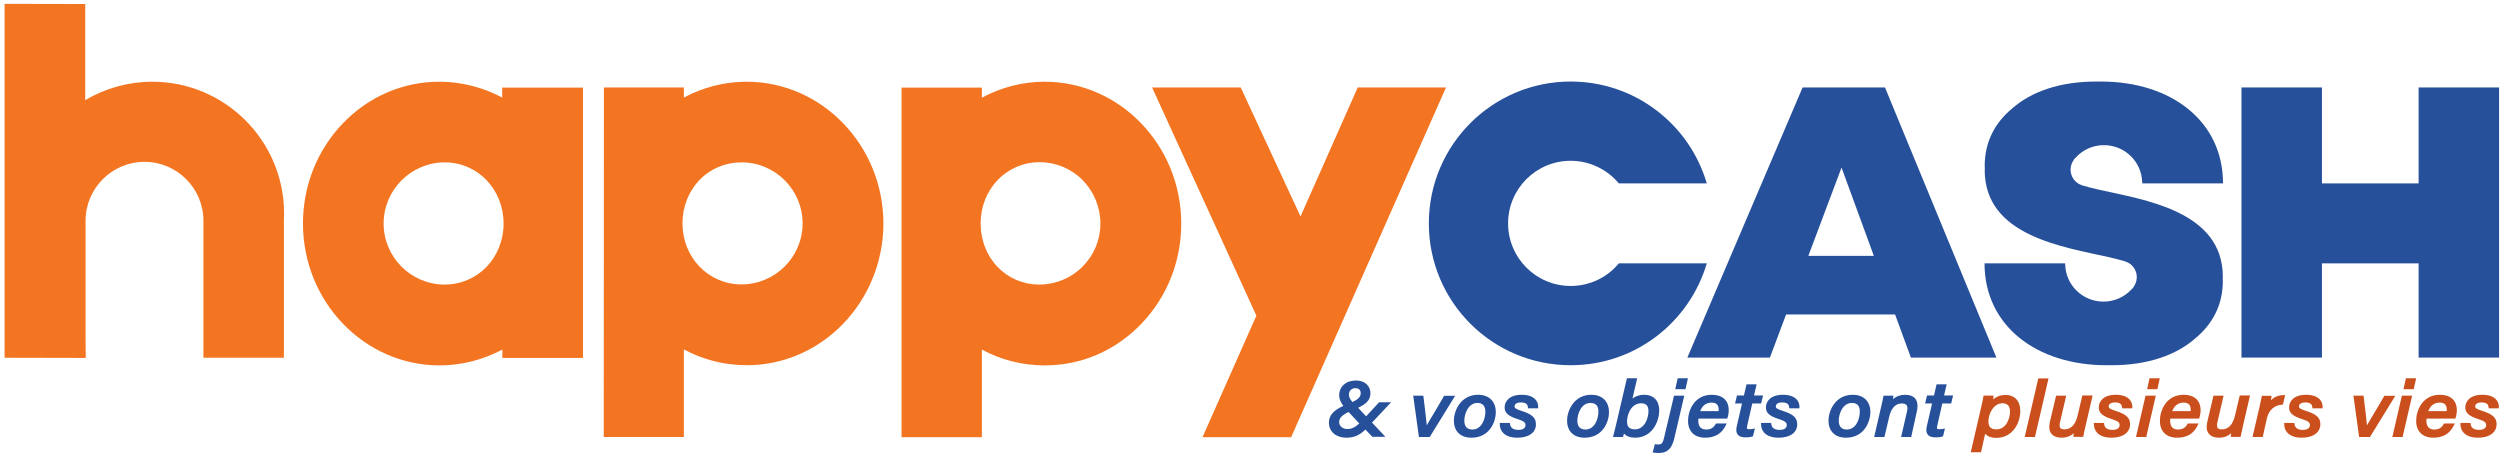 <svg width="456" height="83" viewBox="0 0 456 83" fill="none" xmlns="http://www.w3.org/2000/svg">
<path d="M253.297 73.59L249.968 77.141C248.636 78.568 247.717 79.614 245.593 79.614C243.754 79.614 242.612 78.536 242.612 77.11C242.612 75.651 243.659 74.732 246.068 73.844C247.59 73.242 248.446 72.639 248.446 71.72C248.446 71.213 248.161 70.61 247.273 70.61C246.322 70.61 245.878 71.308 245.878 71.973C245.878 72.544 246.163 73.083 246.829 73.717L252.283 79.488H250.475L245.529 74.32C244.959 73.686 244.515 72.956 244.515 72.132C244.515 70.705 245.529 69.627 247.336 69.627C248.985 69.627 249.778 70.642 249.778 71.72C249.778 73.051 248.795 73.749 246.734 74.605C244.705 75.429 244.102 76.063 244.102 77.015C244.102 77.775 244.768 78.441 245.815 78.441C246.924 78.441 247.654 77.934 249.08 76.412L251.68 73.59H253.297Z" fill="#27509B"/>
<path d="M245.563 79.837C243.693 79.837 242.393 78.727 242.393 77.11C242.393 75.81 243.154 74.89 245.024 74.034C244.517 73.368 244.263 72.734 244.263 72.132C244.263 70.515 245.5 69.405 247.307 69.405C249.146 69.405 249.97 70.578 249.97 71.72C249.97 72.988 249.178 73.686 247.719 74.383L249.178 75.937L251.556 73.368H253.743L250.256 77.078L252.697 79.678H250.319L249.051 78.346C248.131 79.234 247.18 79.837 245.563 79.837ZM245.278 74.383C243.502 75.176 242.805 75.968 242.805 77.141C242.805 78.505 243.914 79.456 245.563 79.456C247.022 79.456 247.909 78.917 248.765 78.093L248.226 77.522C247.37 78.315 246.705 78.663 245.753 78.663C244.517 78.663 243.851 77.807 243.851 77.015C243.851 76.127 244.358 75.493 245.69 74.827L245.341 74.447C245.31 74.415 245.31 74.415 245.278 74.383ZM250.509 79.297H251.746L249.97 77.427L249.907 77.49C249.717 77.712 249.526 77.902 249.336 78.093L250.509 79.297ZM245.975 75.144C244.58 75.842 244.263 76.349 244.263 77.015C244.263 77.617 244.802 78.251 245.753 78.251C246.514 78.251 247.085 77.998 247.941 77.237L245.975 75.144ZM248.544 77.205L249.083 77.744C249.273 77.554 249.463 77.363 249.653 77.141L249.717 77.078L249.209 76.539C248.956 76.793 248.734 77.015 248.544 77.205ZM246.388 74.954L248.258 76.92C248.448 76.729 248.639 76.507 248.892 76.285L248.924 76.254L247.339 74.573C247.18 74.637 246.99 74.732 246.831 74.795C246.641 74.827 246.514 74.89 246.388 74.954ZM249.463 76.254L249.97 76.793L252.76 73.781H251.714L249.463 76.254ZM245.69 74.225L246.102 74.637C246.261 74.573 246.451 74.478 246.641 74.415C246.768 74.351 246.895 74.32 247.022 74.256L246.673 73.876L246.641 73.844C246.483 73.907 246.324 73.971 246.134 74.066C245.975 74.098 245.817 74.161 245.69 74.225ZM246.99 73.654L247.37 74.066C248.956 73.337 249.495 72.703 249.495 71.72C249.495 70.769 248.797 69.817 247.244 69.817C245.658 69.817 244.612 70.737 244.612 72.132C244.612 72.703 244.866 73.273 245.341 73.876C245.531 73.812 245.722 73.717 245.912 73.654C246.039 73.622 246.134 73.559 246.261 73.527C245.817 73.02 245.595 72.512 245.595 72.005C245.595 71.213 246.134 70.42 247.212 70.42C248.163 70.42 248.575 71.086 248.575 71.751C248.607 72.608 247.909 73.178 246.99 73.654ZM247.244 70.8C246.419 70.8 246.039 71.403 246.039 71.974C246.039 72.417 246.261 72.861 246.705 73.337C247.751 72.829 248.195 72.354 248.195 71.72C248.195 71.561 248.163 70.8 247.244 70.8Z" fill="#27509B"/>
<path d="M259.411 72.355C259.791 75.43 260.013 77.364 260.045 78.252C260.425 77.428 262.359 74.289 263.469 72.355H264.991L260.615 79.489H258.935L257.952 72.355H259.411Z" fill="#27509B"/>
<path d="M260.782 79.711H258.816L258.784 79.521L257.77 72.165H259.608L259.64 72.355C259.957 74.923 260.147 76.572 260.243 77.587C260.591 76.953 261.13 76.033 261.701 75.114C262.272 74.131 262.874 73.116 263.35 72.292L263.413 72.197H265.411L260.782 79.711ZM259.165 79.299H260.528L264.65 72.577H263.635C263.191 73.37 262.589 74.353 262.05 75.304C261.257 76.636 260.496 77.904 260.274 78.379L260.211 78.506H259.894L259.862 78.316C259.83 77.492 259.64 75.779 259.228 72.609H258.245L259.165 79.299Z" fill="#27509B"/>
<path d="M272.612 75.176C272.612 77.015 271.471 79.615 268.395 79.615C266.43 79.615 265.415 78.505 265.415 76.73C265.415 74.764 266.747 72.196 269.6 72.196C271.408 72.228 272.612 73.242 272.612 75.176ZM266.874 76.73C266.874 77.871 267.476 78.537 268.554 78.537C270.361 78.537 271.154 76.54 271.154 75.081C271.154 73.94 270.615 73.242 269.473 73.242C267.73 73.274 266.874 75.271 266.874 76.73Z" fill="#27509B"/>
<path d="M268.394 79.837C266.396 79.837 265.191 78.664 265.191 76.73C265.191 74.764 266.555 72.005 269.599 72.005C271.596 72.005 272.833 73.21 272.833 75.176C272.833 77.047 271.628 79.837 268.394 79.837ZM269.599 72.418C266.682 72.418 265.604 75.081 265.604 76.73C265.604 78.442 266.618 79.424 268.394 79.424C271.342 79.424 272.42 76.888 272.42 75.176C272.42 73.464 271.342 72.418 269.599 72.418ZM268.552 78.759C267.379 78.759 266.682 77.998 266.682 76.73C266.682 75.208 267.538 73.083 269.472 73.083C270.677 73.083 271.342 73.813 271.342 75.112C271.342 76.539 270.581 78.759 268.552 78.759ZM269.472 73.496C267.855 73.496 267.094 75.43 267.094 76.73C267.094 77.459 267.347 78.347 268.552 78.347C270.296 78.347 270.93 76.349 270.93 75.112C270.93 74.034 270.423 73.496 269.472 73.496Z" fill="#27509B"/>
<path d="M275.274 77.332C275.369 78.061 275.845 78.6 277.018 78.6C278.033 78.6 278.54 78.157 278.54 77.522C278.54 76.888 278.033 76.603 276.955 76.254C275.243 75.715 274.704 75.176 274.704 74.352C274.704 73.21 275.687 72.228 277.589 72.228C279.65 72.228 280.442 73.274 280.411 74.288H278.952C278.889 73.813 278.667 73.242 277.462 73.242C276.701 73.242 276.13 73.559 276.13 74.193C276.13 74.669 276.574 74.891 277.652 75.24C279.333 75.779 279.998 76.381 279.998 77.364C279.998 78.822 278.667 79.647 276.796 79.647C274.767 79.647 273.784 78.727 273.784 77.364H275.274V77.332Z" fill="#27509B"/>
<path d="M276.79 79.837C275.648 79.837 274.76 79.552 274.19 78.981C273.778 78.569 273.556 77.998 273.556 77.332V77.142H275.395L275.426 77.332C275.521 78.061 276.029 78.41 276.948 78.41C277.773 78.41 278.248 78.093 278.248 77.522C278.248 77.047 277.899 76.793 276.821 76.444C275.109 75.905 274.443 75.303 274.443 74.32C274.443 73.242 275.268 72.006 277.551 72.006C278.66 72.006 279.516 72.291 280.024 72.83C280.404 73.21 280.594 73.749 280.563 74.288V74.479H278.724L278.692 74.288C278.66 73.876 278.47 73.401 277.392 73.401C276.853 73.401 276.251 73.591 276.251 74.13C276.251 74.447 276.536 74.637 277.646 74.986C279.421 75.557 280.151 76.222 280.151 77.332C280.214 78.854 278.882 79.837 276.79 79.837ZM274 77.554C274.031 77.998 274.19 78.41 274.507 78.696C274.982 79.171 275.775 79.425 276.79 79.425C278.629 79.425 279.77 78.632 279.77 77.364C279.77 76.603 279.39 76.001 277.551 75.43C276.504 75.081 275.87 74.827 275.87 74.193C275.87 73.496 276.473 73.052 277.424 73.052C278.375 73.052 278.946 73.401 279.104 74.098H280.182C280.151 73.749 279.992 73.401 279.738 73.147C279.294 72.671 278.534 72.45 277.551 72.45C275.902 72.45 274.856 73.21 274.856 74.352C274.856 75.018 275.204 75.525 276.948 76.064C278.058 76.413 278.692 76.761 278.692 77.522C278.692 78.157 278.248 78.822 276.98 78.822C275.585 78.822 275.173 78.093 275.046 77.554H274Z" fill="#27509B"/>
<path d="M293.258 75.175C293.258 77.014 292.116 79.614 289.041 79.614C287.075 79.614 286.061 78.504 286.061 76.729C286.061 74.763 287.392 72.195 290.246 72.195C292.021 72.227 293.258 73.241 293.258 75.175ZM287.519 76.729C287.519 77.87 288.121 78.536 289.199 78.536C291.007 78.536 291.799 76.538 291.799 75.08C291.799 73.939 291.26 73.241 290.119 73.241C288.343 73.273 287.519 75.27 287.519 76.729Z" fill="#27509B"/>
<path d="M289.04 79.837C287.043 79.837 285.838 78.664 285.838 76.73C285.838 74.764 287.201 72.006 290.245 72.006C292.242 72.006 293.479 73.211 293.479 75.176C293.479 77.047 292.274 79.837 289.04 79.837ZM290.213 72.418C287.296 72.418 286.218 75.081 286.218 76.73C286.218 78.442 287.233 79.425 289.008 79.425C291.957 79.425 293.035 76.889 293.035 75.176C293.035 73.464 291.989 72.418 290.213 72.418ZM289.199 78.759C288.026 78.759 287.328 77.998 287.328 76.73C287.328 75.208 288.184 73.084 290.118 73.084C291.323 73.084 291.989 73.813 291.989 75.113C291.989 76.54 291.228 78.759 289.199 78.759ZM290.086 73.496C288.469 73.496 287.709 75.43 287.709 76.73C287.709 77.459 287.962 78.347 289.167 78.347C290.911 78.347 291.545 76.35 291.545 75.113C291.577 74.035 291.069 73.496 290.086 73.496Z" fill="#27509B"/>
<path d="M296.867 69.214H298.293L297.311 73.367C297.818 72.733 298.642 72.194 299.815 72.194C301.432 72.194 302.352 73.209 302.352 74.857C302.352 77.077 301.052 79.613 298.198 79.613C297.025 79.613 296.359 79.138 296.106 78.567C296.011 78.884 295.916 79.328 295.852 79.486H294.457C294.552 79.106 294.711 78.44 294.933 77.584L296.867 69.214ZM300.893 74.984C300.893 73.906 300.386 73.336 299.308 73.336C297.913 73.336 296.994 74.477 296.676 75.967C296.328 77.584 296.772 78.535 298.23 78.535C300.069 78.535 300.893 76.474 300.893 74.984Z" fill="#27509B"/>
<path d="M298.24 79.835C297.352 79.835 296.654 79.582 296.21 79.074C296.147 79.265 296.115 79.455 296.084 79.55L296.02 79.709H294.213L294.371 79.074C294.467 78.694 294.593 78.187 294.752 77.552L296.749 68.992H298.62L297.764 72.701C298.24 72.321 298.937 72.004 299.92 72.004C301.6 72.004 302.647 73.082 302.647 74.858C302.583 77.331 301.093 79.835 298.24 79.835ZM296.052 77.933L296.306 78.472C296.559 79.074 297.288 79.391 298.208 79.391C300.808 79.391 302.171 77.109 302.171 74.826C302.171 73.272 301.315 72.385 299.857 72.385C298.62 72.385 297.891 72.987 297.51 73.462L296.94 74.192L298.049 69.372H297.035L295.132 77.616C294.974 78.218 294.847 78.757 294.752 79.138L294.72 79.265H295.703C295.766 79.074 295.83 78.757 295.893 78.504L296.052 77.933ZM298.208 78.726C297.542 78.726 297.035 78.535 296.718 78.123C296.337 77.648 296.242 76.887 296.464 75.904C296.845 74.16 297.923 73.114 299.318 73.114C300.491 73.114 301.093 73.748 301.093 74.984C301.093 76.538 300.205 78.726 298.208 78.726ZM299.318 73.558C298.144 73.558 297.225 74.477 296.876 75.999C296.686 76.855 296.749 77.489 297.035 77.87C297.257 78.155 297.669 78.313 298.208 78.313C299.92 78.313 300.681 76.379 300.681 74.984C300.681 74.001 300.237 73.558 299.318 73.558Z" fill="#27509B"/>
<path d="M306.937 72.354L305.162 79.964C304.781 81.612 304.147 82.437 302.53 82.437C302.276 82.437 301.959 82.405 301.737 82.373L302.054 81.264C302.181 81.264 302.308 81.295 302.403 81.295C303.291 81.295 303.513 80.883 303.735 79.869L305.479 72.386H306.937V72.354ZM305.859 70.801L306.208 69.216H307.635L307.254 70.801H305.859Z" fill="#27509B"/>
<path d="M302.52 82.627C302.203 82.627 301.855 82.596 301.696 82.564L301.442 82.532L301.855 81.01L302.045 81.042C302.172 81.042 302.267 81.074 302.394 81.074C303.123 81.074 303.313 80.788 303.535 79.806L305.342 72.165H307.213L305.374 80.028C304.962 81.581 304.359 82.627 302.52 82.627ZM301.981 82.183C302.14 82.183 302.33 82.215 302.52 82.215C303.915 82.215 304.55 81.613 304.962 79.901L306.674 72.545H305.659L303.947 79.869C303.725 80.884 303.44 81.549 302.203 81.454L301.981 82.183ZM307.435 70.991H305.564L306.008 68.994H307.879L307.435 70.991ZM306.103 70.579H307.118L307.371 69.406H306.357L306.103 70.579Z" fill="#27509B"/>
<path d="M309.606 76.159C309.574 76.413 309.543 76.571 309.543 76.793C309.543 77.903 310.113 78.569 311.191 78.569C312.269 78.569 312.776 78.03 313.125 77.459H314.615C314.108 78.569 313.157 79.647 311.064 79.647C309.067 79.647 308.147 78.474 308.147 76.793C308.147 74.796 309.352 72.228 312.269 72.228C314.425 72.228 315.123 73.496 315.123 74.827C315.123 75.303 315.059 75.715 314.932 76.159H309.606ZM313.664 75.208C313.696 75.049 313.728 74.891 313.728 74.732C313.728 73.813 313.252 73.274 312.174 73.274C311.033 73.274 310.208 73.971 309.86 75.208H313.664Z" fill="#27509B"/>
<path d="M311.038 79.837C309.073 79.837 307.899 78.696 307.899 76.761C307.899 74.859 309.041 72.006 312.243 72.006C314.177 72.006 315.319 73.052 315.319 74.796C315.319 75.303 315.255 75.715 315.097 76.191L315.065 76.349H309.802C309.77 76.508 309.77 76.635 309.77 76.761C309.77 77.491 310.024 78.347 311.197 78.347C312.211 78.347 312.624 77.871 312.941 77.332L313.004 77.237H314.938L314.811 77.522C314.082 79.076 312.814 79.837 311.038 79.837ZM312.243 72.418C309.358 72.418 308.312 75.018 308.312 76.761C308.312 78.442 309.294 79.393 311.038 79.393C312.56 79.393 313.607 78.822 314.272 77.618H313.226C312.877 78.157 312.338 78.727 311.197 78.727C310.055 78.727 309.358 77.966 309.358 76.73C309.358 76.508 309.39 76.349 309.421 76.096L309.453 75.905L309.643 75.874H314.78C314.875 75.493 314.938 75.144 314.938 74.732C314.875 73.908 314.558 72.418 312.243 72.418ZM313.828 75.398H309.548L309.643 75.144C310.055 73.813 310.943 73.052 312.18 73.052C313.321 73.052 313.955 73.654 313.955 74.732C313.955 74.859 313.955 75.049 313.892 75.271L313.828 75.398ZM310.119 74.986H313.48C313.48 74.891 313.48 74.796 313.48 74.701C313.48 73.845 313.068 73.432 312.148 73.432C310.975 73.464 310.404 74.225 310.119 74.986Z" fill="#27509B"/>
<path d="M316.936 72.354H318.204L318.68 70.325H320.106L319.631 72.354H321.248L320.994 73.4H319.377L318.426 77.586C318.267 78.188 318.331 78.505 318.997 78.505C319.219 78.505 319.504 78.505 319.758 78.442L319.504 79.456C319.124 79.583 318.711 79.583 318.363 79.583C317.063 79.583 316.682 78.981 316.968 77.776L317.982 73.4H316.714L316.936 72.354Z" fill="#27509B"/>
<path d="M318.379 79.773C317.681 79.773 317.206 79.615 316.952 79.266C316.667 78.917 316.635 78.41 316.794 77.712L317.745 73.591H316.477L316.825 72.132H318.094L318.569 70.103H320.408L319.933 72.132H321.581L321.232 73.591H319.615L318.696 77.617C318.664 77.808 318.601 78.093 318.664 78.188C318.728 78.251 318.855 78.283 319.045 78.283C319.203 78.283 319.52 78.283 319.774 78.22L320.091 78.156L319.742 79.583L319.615 79.615C319.172 79.773 318.759 79.773 318.379 79.773ZM316.984 73.21H318.252L317.174 77.839C317.047 78.41 317.079 78.79 317.269 79.044C317.459 79.266 317.808 79.393 318.379 79.393C318.696 79.393 319.045 79.393 319.362 79.298L319.52 78.695C319.33 78.727 319.14 78.727 319.045 78.727C318.823 78.727 318.506 78.695 318.347 78.473C318.189 78.251 318.189 77.934 318.284 77.554L319.267 73.21H320.915L321.074 72.576H319.457L319.933 70.547H318.918L318.442 72.576H317.174L316.984 73.21Z" fill="#27509B"/>
<path d="M322.921 77.332C323.016 78.061 323.492 78.6 324.665 78.6C325.679 78.6 326.186 78.157 326.186 77.522C326.186 76.888 325.679 76.603 324.601 76.254C322.889 75.715 322.35 75.176 322.35 74.352C322.35 73.21 323.333 72.228 325.235 72.228C327.296 72.228 328.089 73.274 328.057 74.288H326.599C326.535 73.813 326.313 73.242 325.109 73.242C324.348 73.242 323.777 73.559 323.777 74.193C323.777 74.669 324.221 74.891 325.299 75.24C326.979 75.779 327.645 76.381 327.645 77.364C327.645 78.822 326.313 79.647 324.443 79.647C322.414 79.647 321.431 78.727 321.431 77.364H322.921V77.332Z" fill="#27509B"/>
<path d="M324.446 79.837C323.304 79.837 322.417 79.552 321.846 78.981C321.434 78.569 321.212 77.998 321.212 77.332V77.142H323.051L323.083 77.332C323.146 78.061 323.685 78.41 324.604 78.41C325.429 78.41 325.904 78.093 325.904 77.522C325.904 77.047 325.556 76.793 324.478 76.444C322.766 75.905 322.1 75.303 322.1 74.32C322.1 73.242 322.924 72.006 325.207 72.006C326.317 72.006 327.173 72.291 327.68 72.83C328.06 73.21 328.251 73.749 328.219 74.288V74.479H326.38L326.348 74.288C326.317 73.876 326.126 73.401 325.048 73.401C324.509 73.401 323.907 73.591 323.907 74.13C323.907 74.447 324.192 74.637 325.302 74.986C327.078 75.557 327.807 76.222 327.807 77.332C327.87 78.854 326.539 79.837 324.446 79.837ZM321.656 77.554C321.688 77.998 321.846 78.41 322.163 78.696C322.639 79.171 323.431 79.425 324.446 79.425C326.285 79.425 327.426 78.632 327.426 77.364C327.426 76.603 327.046 76.001 325.239 75.43C324.192 75.081 323.558 74.827 323.558 74.193C323.558 73.496 324.161 73.052 325.112 73.052C326.063 73.052 326.634 73.401 326.792 74.098H327.87C327.838 73.749 327.68 73.401 327.426 73.147C326.982 72.671 326.221 72.45 325.239 72.45C323.59 72.45 322.544 73.21 322.544 74.352C322.544 75.018 322.892 75.525 324.636 76.064C325.746 76.413 326.348 76.761 326.348 77.522C326.348 78.157 325.904 78.822 324.636 78.822C323.241 78.822 322.829 78.093 322.734 77.554H321.656Z" fill="#27509B"/>
<path d="M340.938 75.175C340.938 77.014 339.796 79.614 336.721 79.614C334.755 79.614 333.74 78.504 333.74 76.729C333.74 74.763 335.072 72.195 337.925 72.195C339.701 72.227 340.938 73.241 340.938 75.175ZM335.199 76.729C335.199 77.87 335.801 78.536 336.879 78.536C338.686 78.536 339.479 76.538 339.479 75.08C339.479 73.939 338.94 73.241 337.799 73.241C336.023 73.273 335.199 75.27 335.199 76.729Z" fill="#27509B"/>
<path d="M336.721 79.837C334.723 79.837 333.519 78.664 333.519 76.73C333.519 74.764 334.882 72.006 337.926 72.006C339.923 72.006 341.16 73.21 341.16 75.176C341.128 77.047 339.955 79.837 336.721 79.837ZM337.894 72.418C334.977 72.418 333.899 75.081 333.899 76.73C333.899 78.442 334.914 79.425 336.689 79.425C339.638 79.425 340.716 76.888 340.716 75.176C340.716 73.464 339.67 72.418 337.894 72.418ZM336.848 78.759C335.675 78.759 334.977 77.998 334.977 76.73C334.977 75.208 335.833 73.084 337.767 73.084C338.972 73.084 339.638 73.813 339.638 75.113C339.67 76.54 338.909 78.759 336.848 78.759ZM337.767 73.496C336.15 73.496 335.389 75.43 335.389 76.73C335.389 77.459 335.643 78.347 336.848 78.347C338.591 78.347 339.226 76.349 339.226 75.113C339.257 74.035 338.75 73.496 337.767 73.496Z" fill="#27509B"/>
<path d="M343.382 74.161C343.509 73.558 343.667 72.956 343.763 72.353H345.158C345.126 72.575 344.999 73.305 344.936 73.495C345.38 72.892 346.109 72.195 347.536 72.195C349.026 72.195 349.977 72.987 349.47 75.048L348.455 79.487H347.028L348.043 75.08C348.296 74.066 348.043 73.336 346.901 73.336C345.538 73.336 344.745 74.446 344.397 75.873L343.572 79.456H342.146L343.382 74.161Z" fill="#27509B"/>
<path d="M348.601 79.71H346.762L347.84 75.049C347.967 74.51 347.935 74.098 347.745 73.876C347.586 73.686 347.301 73.591 346.889 73.591C345.367 73.591 344.796 75.081 344.606 75.969L343.718 79.71H341.848L343.179 73.94C343.306 73.401 343.433 72.862 343.528 72.323L343.56 72.164H345.367L345.335 72.386C345.335 72.481 345.304 72.64 345.272 72.798C345.874 72.291 346.604 72.006 347.491 72.006C348.347 72.006 348.982 72.259 349.362 72.735C349.774 73.274 349.869 74.067 349.616 75.113L348.601 79.71ZM347.269 79.298H348.284L349.267 75.018C349.489 74.098 349.425 73.432 349.077 73.02C348.76 72.64 348.252 72.45 347.523 72.45C346.477 72.45 345.684 72.83 345.113 73.654L344.416 74.669L344.765 73.496C344.796 73.369 344.891 72.893 344.955 72.608H343.972C343.877 73.084 343.782 73.559 343.655 74.067L343.623 74.257L342.45 79.33H343.465L344.257 75.905C344.669 74.162 345.621 73.21 346.952 73.21C347.491 73.21 347.904 73.369 348.125 73.654C348.379 74.003 348.443 74.51 348.284 75.176L347.269 79.298Z" fill="#27509B"/>
<path d="M351.662 72.355H352.931L353.406 70.325H354.833L354.357 72.355H355.974L355.721 73.401H354.104L353.153 77.586C352.994 78.189 353.057 78.506 353.723 78.506C353.945 78.506 354.231 78.506 354.484 78.442L354.231 79.457C353.85 79.584 353.438 79.584 353.089 79.584C351.789 79.584 351.409 78.981 351.694 77.776L352.709 73.401H351.44L351.662 72.355Z" fill="#27509B"/>
<path d="M353.044 79.774C352.346 79.774 351.871 79.615 351.617 79.266C351.332 78.918 351.3 78.41 351.459 77.713L352.41 73.591H351.142L351.49 72.133H352.759L353.234 70.103H355.073L354.598 72.133H356.246L355.898 73.591H354.281L353.361 77.618C353.329 77.808 353.266 78.093 353.329 78.189C353.393 78.252 353.52 78.284 353.71 78.284C353.868 78.284 354.154 78.284 354.439 78.22L354.756 78.157L354.407 79.584L354.281 79.615C353.837 79.774 353.424 79.774 353.044 79.774ZM351.649 73.211H352.917L351.839 77.84C351.712 78.41 351.744 78.791 351.934 79.045C352.124 79.266 352.473 79.393 353.044 79.393C353.361 79.393 353.71 79.393 354.027 79.298L354.185 78.696C353.995 78.728 353.805 78.728 353.71 78.728C353.488 78.728 353.171 78.696 353.012 78.474C352.854 78.252 352.854 77.935 352.949 77.554L353.932 73.211H355.58L355.739 72.577H354.122L354.598 70.547H353.583L353.107 72.577H351.839L351.649 73.211Z" fill="#27509B"/>
<path d="M362.002 78.598L361.146 82.276H359.719L361.558 74.445C361.78 73.462 361.938 72.796 362.002 72.352H363.428C363.428 72.511 363.302 73.113 363.206 73.525C363.745 72.796 364.57 72.194 365.838 72.194C367.423 72.194 368.343 73.272 368.343 74.92C368.343 77.235 366.884 79.613 364.189 79.613C362.921 79.644 362.255 79.106 362.002 78.598ZM366.789 75.079C366.789 73.937 366.187 73.335 365.236 73.335C363.841 73.335 362.889 74.572 362.572 75.967C362.224 77.457 362.604 78.535 364.158 78.535C365.965 78.535 366.789 76.569 366.789 75.079Z" fill="#CA4F1C"/>
<path d="M361.334 82.499H359.463L361.334 74.415C361.555 73.432 361.714 72.766 361.777 72.322L361.809 72.163H363.616V72.385C363.616 72.481 363.585 72.639 363.553 72.861C364.155 72.322 364.916 72.037 365.804 72.037C367.484 72.037 368.499 73.146 368.499 74.954C368.499 77.331 366.977 79.868 364.124 79.868C363.014 79.868 362.412 79.487 362.094 79.107L361.334 82.499ZM360.002 82.087H361.016L361.968 77.997L362.221 78.505C362.348 78.79 362.824 79.424 364.155 79.424C366.724 79.424 368.119 77.109 368.119 74.922C368.119 73.337 367.263 72.417 365.836 72.417C364.789 72.417 363.965 72.829 363.394 73.654L362.824 74.446L363.014 73.495C363.109 73.115 363.172 72.766 363.204 72.576H362.19C362.094 73.019 361.968 73.654 361.777 74.51L360.002 82.087ZM364.155 78.727C363.458 78.727 362.951 78.504 362.633 78.124C362.253 77.648 362.158 76.888 362.38 75.905C362.665 74.636 363.616 73.115 365.265 73.115C366.407 73.115 367.041 73.812 367.041 75.049C367.041 76.856 366.026 78.727 364.155 78.727ZM365.265 73.558C363.87 73.558 363.046 74.89 362.792 76.031C362.602 76.856 362.665 77.49 362.951 77.87C363.204 78.188 363.585 78.314 364.155 78.314C365.931 78.314 366.628 76.317 366.628 75.08C366.628 74.066 366.153 73.558 365.265 73.558Z" fill="#CA4F1C"/>
<path d="M369.547 79.485L371.925 69.213H373.352L370.974 79.485H369.547Z" fill="#CA4F1C"/>
<path d="M371.178 79.709H369.308L371.781 69.024H373.651L371.178 79.709ZM369.815 79.296H370.83L373.112 69.436H372.098L369.815 79.296Z" fill="#CA4F1C"/>
<path d="M380.224 77.587C380.066 78.221 379.939 78.919 379.812 79.49H378.417C378.417 79.267 378.544 78.665 378.639 78.316C378.1 79.109 377.212 79.648 376.039 79.648C374.612 79.648 373.693 78.855 374.137 77.048L375.247 72.388H376.673L375.627 76.921C375.405 77.809 375.468 78.57 376.673 78.57C377.815 78.57 378.798 77.777 379.241 75.843L380.066 72.388H381.493L380.224 77.587Z" fill="#CA4F1C"/>
<path d="M376.017 79.838C375.192 79.838 374.558 79.584 374.178 79.108C373.766 78.601 373.702 77.903 373.892 76.984L375.034 72.165H376.873L375.763 76.952C375.636 77.491 375.636 77.872 375.795 78.062C375.922 78.221 376.207 78.316 376.587 78.316C377.761 78.316 378.585 77.428 378.965 75.748L379.821 72.133H381.692L380.424 77.618C380.234 78.379 380.075 79.14 380.012 79.52L379.98 79.679H378.173L378.204 79.457C378.204 79.362 378.236 79.203 378.268 79.013C377.665 79.552 376.905 79.838 376.017 79.838ZM375.383 72.577L374.305 77.079C374.114 77.872 374.178 78.474 374.495 78.855C374.875 79.33 375.51 79.425 376.017 79.425C377.063 79.425 377.919 79.013 378.458 78.189L379.124 77.206L378.839 78.347C378.775 78.601 378.712 79.013 378.648 79.267H379.631C379.726 78.855 379.853 78.189 380.012 77.523L381.185 72.545H380.17L379.378 75.843C378.807 78.347 377.38 78.728 376.587 78.728C376.048 78.728 375.7 78.601 375.478 78.316C375.161 77.903 375.256 77.269 375.351 76.826L376.366 72.545H375.383V72.577Z" fill="#CA4F1C"/>
<path d="M383.61 77.332C383.705 78.061 384.181 78.6 385.354 78.6C386.369 78.6 386.876 78.157 386.876 77.522C386.876 76.888 386.369 76.603 385.291 76.254C383.579 75.715 383.04 75.176 383.04 74.352C383.04 73.21 384.022 72.228 385.925 72.228C387.986 72.228 388.778 73.274 388.747 74.288H387.288C387.225 73.813 387.003 73.242 385.798 73.242C385.037 73.242 384.466 73.559 384.466 74.193C384.466 74.669 384.91 74.891 385.988 75.24C387.669 75.779 388.334 76.381 388.334 77.364C388.334 78.822 387.003 79.647 385.132 79.647C383.103 79.647 382.12 78.727 382.12 77.364H383.61V77.332Z" fill="#CA4F1C"/>
<path d="M385.162 79.837C384.02 79.837 383.133 79.552 382.562 78.981C382.15 78.569 381.928 77.998 381.928 77.332V77.142H383.767L383.798 77.332C383.862 78.061 384.401 78.41 385.32 78.41C386.145 78.41 386.62 78.093 386.62 77.522C386.62 77.047 386.271 76.793 385.193 76.444C383.481 75.905 382.815 75.303 382.815 74.32C382.815 73.242 383.64 72.006 385.923 72.006C387.032 72.006 387.888 72.291 388.396 72.83C388.776 73.21 388.966 73.749 388.935 74.288V74.479H387.096L387.064 74.288C387.032 73.876 386.842 73.401 385.764 73.401C385.225 73.401 384.623 73.591 384.623 74.13C384.623 74.447 384.908 74.637 386.018 74.986C387.793 75.557 388.523 76.222 388.523 77.332C388.554 78.854 387.223 79.837 385.162 79.837ZM382.372 77.554C382.403 77.998 382.562 78.41 382.879 78.696C383.355 79.171 384.147 79.425 385.162 79.425C387.001 79.425 388.142 78.632 388.142 77.364C388.142 76.603 387.762 76.001 385.954 75.43C384.908 75.081 384.274 74.827 384.274 74.193C384.274 73.496 384.876 73.052 385.828 73.052C386.779 73.052 387.349 73.401 387.508 74.098H388.586C388.554 73.749 388.396 73.401 388.142 73.147C387.698 72.671 386.937 72.45 385.954 72.45C384.306 72.45 383.259 73.21 383.259 74.352C383.259 75.018 383.608 75.525 385.352 76.064C386.462 76.413 387.096 76.761 387.096 77.522C387.096 78.157 386.652 78.822 385.384 78.822C383.989 78.822 383.576 78.093 383.481 77.554H382.372Z" fill="#CA4F1C"/>
<path d="M391.547 72.354H392.974L391.325 79.488H389.898L391.547 72.354ZM392.276 69.215H393.703L393.323 70.801H391.896L392.276 69.215Z" fill="#CA4F1C"/>
<path d="M391.476 79.71H389.605L391.349 72.164H393.22L391.476 79.71ZM390.144 79.298H391.159L392.713 72.576H391.698L390.144 79.298ZM393.505 70.991H391.635L392.079 68.993H393.949L393.505 70.991ZM392.174 70.579H393.188L393.442 69.406H392.427L392.174 70.579Z" fill="#CA4F1C"/>
<path d="M395.706 76.16C395.674 76.413 395.642 76.572 395.642 76.794C395.642 77.904 396.213 78.57 397.291 78.57C398.369 78.57 398.876 78.031 399.225 77.46H400.715C400.208 78.57 399.257 79.647 397.164 79.647C395.167 79.647 394.247 78.474 394.247 76.794C394.247 74.796 395.452 72.228 398.369 72.228C400.525 72.228 401.222 73.496 401.222 74.828C401.222 75.304 401.159 75.716 401.032 76.16H395.706ZM399.764 75.209C399.796 75.05 399.827 74.892 399.827 74.733C399.827 73.814 399.352 73.275 398.274 73.275C397.132 73.275 396.308 73.972 395.959 75.209H399.764Z" fill="#CA4F1C"/>
<path d="M397.106 79.838C395.14 79.838 393.967 78.696 393.967 76.762C393.967 74.86 395.108 72.006 398.311 72.006C400.245 72.006 401.386 73.053 401.386 74.796C401.386 75.304 401.323 75.716 401.164 76.192L401.132 76.35H395.869C395.837 76.509 395.837 76.635 395.837 76.762C395.837 77.492 396.091 78.347 397.264 78.347C398.279 78.347 398.691 77.872 399.008 77.333L399.071 77.238H401.006L400.879 77.523C400.181 79.077 398.913 79.838 397.106 79.838ZM398.311 72.418C395.425 72.418 394.379 75.018 394.379 76.762C394.379 78.443 395.362 79.394 397.106 79.394C398.628 79.394 399.674 78.823 400.34 77.618H399.293C398.945 78.157 398.406 78.728 397.264 78.728C396.123 78.728 395.425 77.967 395.425 76.731C395.425 76.509 395.457 76.35 395.489 76.096L395.52 75.906L395.711 75.874H400.847C400.942 75.494 401.006 75.145 401.006 74.733C400.974 73.909 400.625 72.418 398.311 72.418ZM399.928 75.399H395.647L395.742 75.145C396.155 73.814 397.042 73.053 398.279 73.053C399.42 73.053 400.054 73.655 400.054 74.733C400.054 74.86 400.054 75.05 399.991 75.272L399.928 75.399ZM396.218 74.987H399.579C399.579 74.892 399.579 74.796 399.579 74.701C399.579 73.845 399.167 73.433 398.247 73.433C397.074 73.465 396.503 74.226 396.218 74.987Z" fill="#CA4F1C"/>
<path d="M408.934 77.587C408.776 78.221 408.649 78.919 408.522 79.49H407.127C407.127 79.267 407.254 78.665 407.349 78.316C406.81 79.109 405.922 79.648 404.749 79.648C403.322 79.648 402.403 78.855 402.847 77.048L403.956 72.388H405.383L404.337 76.921C404.115 77.809 404.178 78.57 405.383 78.57C406.525 78.57 407.507 77.777 407.951 75.843L408.776 72.388H410.202L408.934 77.587Z" fill="#CA4F1C"/>
<path d="M404.726 79.837C403.901 79.837 403.267 79.584 402.887 79.108C402.475 78.601 402.411 77.903 402.601 76.984L403.743 72.165H405.582L404.472 76.952C404.345 77.491 404.345 77.871 404.504 78.062C404.631 78.252 404.916 78.315 405.296 78.315C406.47 78.315 407.294 77.428 407.674 75.747L408.53 72.133H410.401L409.133 77.618C409.006 78.189 408.848 78.886 408.721 79.52L408.689 79.679H406.882L406.913 79.457C406.913 79.362 406.945 79.203 406.977 79.013C406.374 79.552 405.614 79.837 404.726 79.837ZM404.092 72.577L403.014 77.079C402.823 77.871 402.887 78.474 403.204 78.854C403.584 79.33 404.218 79.425 404.726 79.425C405.772 79.425 406.628 79.013 407.167 78.189L407.833 77.206L407.548 78.347C407.484 78.601 407.421 79.013 407.357 79.267H408.34C408.467 78.664 408.594 78.062 408.721 77.523L409.894 72.545H408.879L408.118 75.842C407.548 78.347 406.121 78.728 405.328 78.728C404.789 78.728 404.409 78.601 404.218 78.315C403.901 77.903 403.997 77.269 404.092 76.825L405.106 72.545H404.092V72.577Z" fill="#CA4F1C"/>
<path d="M412.292 74.476C412.451 73.778 412.609 73.017 412.736 72.351H414.131C414.131 72.542 414.004 73.207 413.846 73.81C414.417 72.827 415.336 72.193 416.573 72.193L416.255 73.525C414.765 73.62 413.656 74.571 413.307 76.156L412.546 79.453H411.119L412.292 74.476Z" fill="#CA4F1C"/>
<path d="M412.723 79.709H410.853L412.089 74.445C412.248 73.748 412.406 72.987 412.533 72.353L412.565 72.194H414.34L414.308 72.416C414.308 72.511 414.277 72.733 414.213 73.019C414.816 72.384 415.64 72.067 416.56 72.067H416.813L416.401 73.811H416.242C414.847 73.906 413.833 74.794 413.484 76.284L412.723 79.709ZM411.392 79.296H412.406L413.135 76.157C413.516 74.54 414.625 73.526 416.116 73.367L416.338 72.448C415.355 72.543 414.562 73.05 414.055 73.938L413.326 75.206L413.674 73.811C413.769 73.367 413.865 72.892 413.928 72.606H412.945C412.818 73.24 412.66 73.906 412.533 74.572L411.392 79.296Z" fill="#CA4F1C"/>
<path d="M418.332 77.332C418.427 78.061 418.903 78.6 420.076 78.6C421.09 78.6 421.598 78.157 421.598 77.522C421.598 76.888 421.09 76.603 420.012 76.254C418.3 75.715 417.761 75.176 417.761 74.352C417.761 73.21 418.744 72.228 420.646 72.228C422.707 72.228 423.5 73.274 423.468 74.288H422.01C421.946 73.813 421.724 73.242 420.52 73.242C419.759 73.242 419.188 73.559 419.188 74.193C419.188 74.669 419.632 74.891 420.71 75.24C422.39 75.779 423.056 76.381 423.056 77.364C423.056 78.822 421.724 79.647 419.854 79.647C417.825 79.647 416.842 78.727 416.842 77.364H418.332V77.332Z" fill="#CA4F1C"/>
<path d="M419.871 79.837C418.729 79.837 417.842 79.552 417.271 78.981C416.859 78.569 416.637 77.998 416.637 77.332V77.142H418.476L418.507 77.332C418.603 78.061 419.11 78.41 420.029 78.41C420.854 78.41 421.329 78.093 421.329 77.522C421.329 77.047 420.98 76.793 419.902 76.444C418.19 75.905 417.525 75.303 417.525 74.32C417.525 73.242 418.349 72.006 420.632 72.006C421.741 72.006 422.597 72.291 423.105 72.83C423.485 73.21 423.675 73.749 423.644 74.288V74.479H421.805L421.773 74.288C421.741 73.876 421.551 73.401 420.473 73.401C419.934 73.401 419.332 73.591 419.332 74.13C419.332 74.447 419.617 74.637 420.727 74.986C422.502 75.557 423.232 76.222 423.232 77.332C423.263 78.854 421.932 79.837 419.871 79.837ZM417.081 77.554C417.112 77.998 417.271 78.41 417.588 78.696C418.063 79.171 418.856 79.425 419.871 79.425C421.71 79.425 422.851 78.632 422.851 77.364C422.851 76.603 422.471 76.001 420.663 75.43C419.617 75.081 418.983 74.827 418.983 74.193C418.983 73.496 419.585 73.052 420.537 73.052C421.488 73.052 422.058 73.401 422.217 74.098H423.295C423.263 73.749 423.105 73.401 422.851 73.147C422.407 72.671 421.646 72.45 420.663 72.45C419.015 72.45 417.968 73.21 417.968 74.352C417.968 75.018 418.317 75.525 420.061 76.064C421.171 76.413 421.805 76.761 421.805 77.522C421.805 78.157 421.361 78.822 420.093 78.822C418.698 78.822 418.285 78.093 418.159 77.554H417.081Z" fill="#CA4F1C"/>
<path d="M430.901 72.355C431.281 75.43 431.503 77.365 431.535 78.252C431.915 77.428 433.849 74.289 434.959 72.355H436.481L432.106 79.489H430.425L429.442 72.355H430.901Z" fill="#CA4F1C"/>
<path d="M432.277 79.711H430.311L430.279 79.521L429.265 72.165H431.104L431.135 72.355C431.452 74.955 431.643 76.572 431.738 77.587C432.086 76.953 432.625 76.065 433.196 75.114C433.767 74.131 434.401 73.116 434.845 72.292L434.908 72.197H436.906L432.277 79.711ZM430.66 79.299H432.023L436.145 72.577H435.13C434.686 73.37 434.084 74.353 433.545 75.304C432.752 76.636 431.991 77.904 431.801 78.379L431.738 78.506H431.421L431.389 78.316C431.357 77.492 431.167 75.811 430.755 72.609H429.772L430.66 79.299Z" fill="#CA4F1C"/>
<path d="M438.272 72.354H439.699L438.05 79.488H436.623L438.272 72.354ZM438.969 69.216H440.396L440.016 70.801H438.589L438.969 69.216Z" fill="#CA4F1C"/>
<path d="M438.233 79.71H436.362L438.106 72.164H439.977L438.233 79.71ZM436.901 79.298H437.916L439.469 72.576H438.455L436.901 79.298ZM440.262 70.991H438.391L438.835 68.994H440.706L440.262 70.991ZM438.93 70.579H439.945L440.199 69.406H439.184L438.93 70.579Z" fill="#CA4F1C"/>
<path d="M442.415 76.159C442.383 76.413 442.351 76.571 442.351 76.793C442.351 77.903 442.922 78.569 444 78.569C445.078 78.569 445.585 78.03 445.934 77.459H447.424C446.917 78.569 445.966 79.647 443.873 79.647C441.876 79.647 440.956 78.474 440.956 76.793C440.956 74.796 442.161 72.228 445.078 72.228C447.234 72.228 447.931 73.496 447.931 74.827C447.931 75.303 447.868 75.715 447.741 76.159H442.415ZM446.473 75.208C446.505 75.049 446.536 74.891 446.536 74.732C446.536 73.813 446.061 73.274 444.983 73.274C443.841 73.274 443.017 73.971 442.668 75.208H446.473Z" fill="#CA4F1C"/>
<path d="M443.847 79.837C441.881 79.837 440.708 78.696 440.708 76.761C440.708 74.859 441.849 72.006 445.052 72.006C446.986 72.006 448.127 73.052 448.127 74.796C448.127 75.303 448.064 75.715 447.905 76.191L447.874 76.349H442.61C442.579 76.508 442.579 76.635 442.579 76.761C442.579 77.491 442.832 78.347 444.005 78.347C445.02 78.347 445.432 77.871 445.749 77.332L445.813 77.237H447.747L447.62 77.522C446.891 79.076 445.622 79.837 443.847 79.837ZM445.052 72.418C442.166 72.418 441.12 75.018 441.12 76.761C441.12 78.442 442.103 79.393 443.847 79.393C445.369 79.393 446.415 78.822 447.081 77.618H446.035C445.686 78.157 445.147 78.727 444.005 78.727C442.864 78.727 442.166 77.966 442.166 76.73C442.166 76.508 442.198 76.349 442.23 76.096L442.262 75.905L442.452 75.874H447.588C447.683 75.493 447.747 75.144 447.747 74.732C447.683 73.908 447.366 72.418 445.052 72.418ZM446.637 75.398H442.357L442.452 75.144C442.864 73.813 443.752 73.052 444.988 73.052C446.13 73.052 446.764 73.654 446.764 74.732C446.764 74.859 446.764 75.049 446.7 75.271L446.637 75.398ZM442.927 74.986H446.288C446.288 74.891 446.288 74.796 446.288 74.701C446.288 73.845 445.876 73.432 444.957 73.432C443.784 73.464 443.213 74.225 442.927 74.986Z" fill="#CA4F1C"/>
<path d="M450.45 77.332C450.545 78.061 451.021 78.6 452.194 78.6C453.209 78.6 453.716 78.156 453.716 77.522C453.716 76.888 453.209 76.603 452.131 76.254C450.418 75.715 449.879 75.176 449.879 74.352C449.879 73.21 450.862 72.227 452.765 72.227C454.826 72.227 455.618 73.274 455.586 74.288H454.128C454.065 73.813 453.843 73.242 452.638 73.242C451.877 73.242 451.306 73.559 451.306 74.193C451.306 74.669 451.75 74.891 452.828 75.239C454.508 75.778 455.174 76.381 455.174 77.364C455.174 78.822 453.843 79.647 451.972 79.647C449.943 79.647 448.96 78.727 448.96 77.364H450.45V77.332Z" fill="#CA4F1C"/>
<path d="M452.017 79.837C450.876 79.837 449.988 79.552 449.417 78.981C449.005 78.569 448.783 77.998 448.783 77.332V77.142H450.622L450.654 77.332C450.717 78.061 451.256 78.41 452.176 78.41C453 78.41 453.476 78.093 453.476 77.522C453.476 77.047 453.127 76.793 452.049 76.444C450.337 75.905 449.671 75.303 449.671 74.32C449.671 73.242 450.495 72.006 452.778 72.006C453.888 72.006 454.744 72.291 455.251 72.83C455.632 73.21 455.822 73.749 455.79 74.288V74.479H453.951L453.92 74.288C453.888 73.876 453.698 73.401 452.62 73.401C452.081 73.401 451.478 73.591 451.478 74.13C451.478 74.447 451.764 74.637 452.873 74.986C454.649 75.557 455.378 76.222 455.378 77.332C455.41 78.854 454.078 79.837 452.017 79.837ZM449.227 77.554C449.259 77.998 449.417 78.41 449.734 78.696C450.21 79.171 451.003 79.425 452.017 79.425C453.856 79.425 454.998 78.632 454.998 77.364C454.998 76.603 454.617 76.001 452.81 75.43C451.764 75.081 451.129 74.827 451.129 74.193C451.129 73.496 451.732 73.052 452.683 73.052C453.634 73.052 454.205 73.401 454.363 74.098H455.441C455.41 73.749 455.251 73.401 454.998 73.147C454.554 72.671 453.793 72.45 452.81 72.45C451.161 72.45 450.115 73.21 450.115 74.352C450.115 75.018 450.464 75.525 452.207 76.064C453.317 76.413 453.951 76.761 453.951 77.522C453.951 78.157 453.507 78.822 452.239 78.822C450.844 78.822 450.432 78.093 450.337 77.554H449.227Z" fill="#CA4F1C"/>
<path d="M441.153 48.038H423.525V65.223H408.845V15.952H423.525V33.453H441.153V15.952H455.833V65.223H441.153V48.038Z" fill="#27509B"/>
<path d="M384.742 46.927C385.789 47.181 386.74 47.403 387.564 47.656H387.596C387.628 47.656 387.628 47.656 387.659 47.688C387.691 47.688 387.754 47.72 387.786 47.752C388.008 47.815 388.198 47.91 388.389 48.037C388.547 48.132 388.706 48.291 388.864 48.417C389.847 49.4 390.006 50.859 389.371 52C389.245 52.222 389.181 52.317 389.118 52.412C389.023 52.539 388.928 52.666 388.801 52.761C387.532 54.156 385.694 55.012 383.664 55.012C379.86 55.012 376.784 52 376.689 48.227C376.689 48.164 376.657 48.1 376.657 48.037H361.978C361.978 59.419 371.458 66.617 384.235 66.617C384.394 66.617 384.584 66.617 384.742 66.617C384.869 66.617 384.996 66.617 385.123 66.617C391.749 66.617 396.949 64.778 400.437 61.702C403.512 59.166 405.446 55.678 405.446 51.239C405.446 51.112 405.446 50.986 405.415 50.827C405.415 50.732 405.446 50.605 405.446 50.51C405.446 38.43 391.084 36.464 382.682 34.562C381.635 34.308 380.684 34.086 379.86 33.833H379.828C379.796 33.833 379.796 33.833 379.765 33.801C379.733 33.801 379.669 33.769 379.638 33.738C379.416 33.674 379.226 33.579 379.035 33.452C378.877 33.357 378.718 33.199 378.56 33.072C377.577 32.089 377.418 30.63 378.052 29.489C378.179 29.267 378.243 29.172 378.306 29.077C378.401 28.95 378.496 28.823 378.623 28.728C379.891 27.333 381.73 26.477 383.759 26.477C387.564 26.477 390.64 29.489 390.735 33.262C390.735 33.325 390.767 33.389 390.767 33.452H405.478C405.478 22.07 395.998 14.873 383.22 14.873C383.062 14.873 382.872 14.873 382.713 14.873C382.586 14.873 382.46 14.873 382.333 14.873C375.706 14.873 370.506 16.712 367.019 19.787C363.943 22.323 362.009 25.811 362.009 30.25C362.009 30.377 362.009 30.504 362.041 30.662C362.041 30.757 362.009 30.884 362.009 30.979C361.978 43.059 376.34 45.025 384.742 46.927Z" fill="#27509B"/>
<path d="M345.661 57.36H325.781L322.833 65.223H307.772L328.793 15.952H343.822L364.145 65.223H348.546L345.661 57.36ZM341.793 46.675L335.895 30.568L329.84 46.675H341.793Z" fill="#27509B"/>
<path d="M295.275 48.037C293.182 50.573 290.012 52.159 286.492 52.159C280.183 52.159 275.078 47.054 275.078 40.745C275.078 34.435 280.183 29.33 286.492 29.33C290.012 29.33 293.182 30.947 295.275 33.452H311.318C308.179 22.704 298.255 14.873 286.492 14.873C272.224 14.873 260.62 26.445 260.62 40.745C260.62 55.044 272.193 66.617 286.492 66.617C298.255 66.617 308.147 58.785 311.318 48.037H295.275Z" fill="#27509B"/>
<path d="M247.647 15.952L237.215 39.478L226.309 15.952H210.139L229.162 57.581L219.333 79.744H235.503L263.753 15.952H247.647Z" fill="#F37521"/>
<path d="M136.153 14.905C132.189 14.905 128.258 15.919 124.738 17.79V15.951H110.154L110.122 79.711H124.738V63.731C128.258 65.633 132.158 66.616 136.216 66.616C149.945 66.616 161.105 55.012 161.137 40.745C161.105 26.509 149.913 14.905 136.153 14.905ZM135.265 29.616C141.416 29.616 146.394 34.625 146.394 40.745C146.394 46.895 141.384 51.873 135.233 51.873C129.209 51.873 124.485 46.959 124.485 40.745C124.485 37.733 125.595 34.911 127.592 32.818C129.589 30.757 132.316 29.616 135.265 29.616Z" fill="#F37521"/>
<path d="M190.537 14.905C186.574 14.905 182.611 15.919 179.091 17.822V15.982H164.443V79.743H179.091V63.763C182.611 65.666 186.511 66.649 190.569 66.649C197.259 66.649 203.505 63.954 208.229 59.008C212.89 54.125 215.458 47.657 215.458 40.777C215.458 26.509 204.266 14.905 190.537 14.905ZM200.715 40.777C200.715 43.757 199.542 46.547 197.449 48.64C195.357 50.732 192.535 51.905 189.554 51.905C186.637 51.905 183.942 50.764 181.977 48.703C179.948 46.611 178.87 43.789 178.87 40.745C178.87 34.499 183.594 29.584 189.618 29.584C192.598 29.584 195.388 30.758 197.481 32.85C199.542 35.006 200.715 37.796 200.715 40.777Z" fill="#F37521"/>
<path d="M91.598 15.951V17.79C88.079 15.919 84.115 14.905 80.152 14.905C73.462 14.905 67.184 17.631 62.492 22.546C57.831 27.428 55.263 33.896 55.263 40.776C55.263 55.013 66.423 66.649 80.184 66.649C84.147 66.649 88.11 65.634 91.629 63.763V65.285H106.341V15.982H91.598V15.951ZM91.852 40.776C91.852 47.023 87.127 51.905 81.103 51.905C74.952 51.905 69.974 46.896 69.974 40.776C69.974 34.626 74.984 29.616 81.135 29.616C87.127 29.616 91.852 34.531 91.852 40.776Z" fill="#F37521"/>
<path d="M51.784 40.079C51.784 39.984 51.784 39.92 51.784 39.825C51.816 39.603 51.816 39.286 51.816 38.937C51.816 25.684 41.036 14.905 27.783 14.905C23.471 14.905 19.222 16.078 15.544 18.265V0.732L0.833 0.7V65.253L15.64 65.285L15.608 61.639C15.608 61.448 15.608 58.88 15.608 55.614V53.744C15.608 50.256 15.608 43.915 15.608 41.379V40.269C15.608 34.34 20.427 29.521 26.356 29.521C32.285 29.521 37.104 34.34 37.104 40.269V65.253H51.784V40.079Z" fill="#F37521"/>
</svg>
